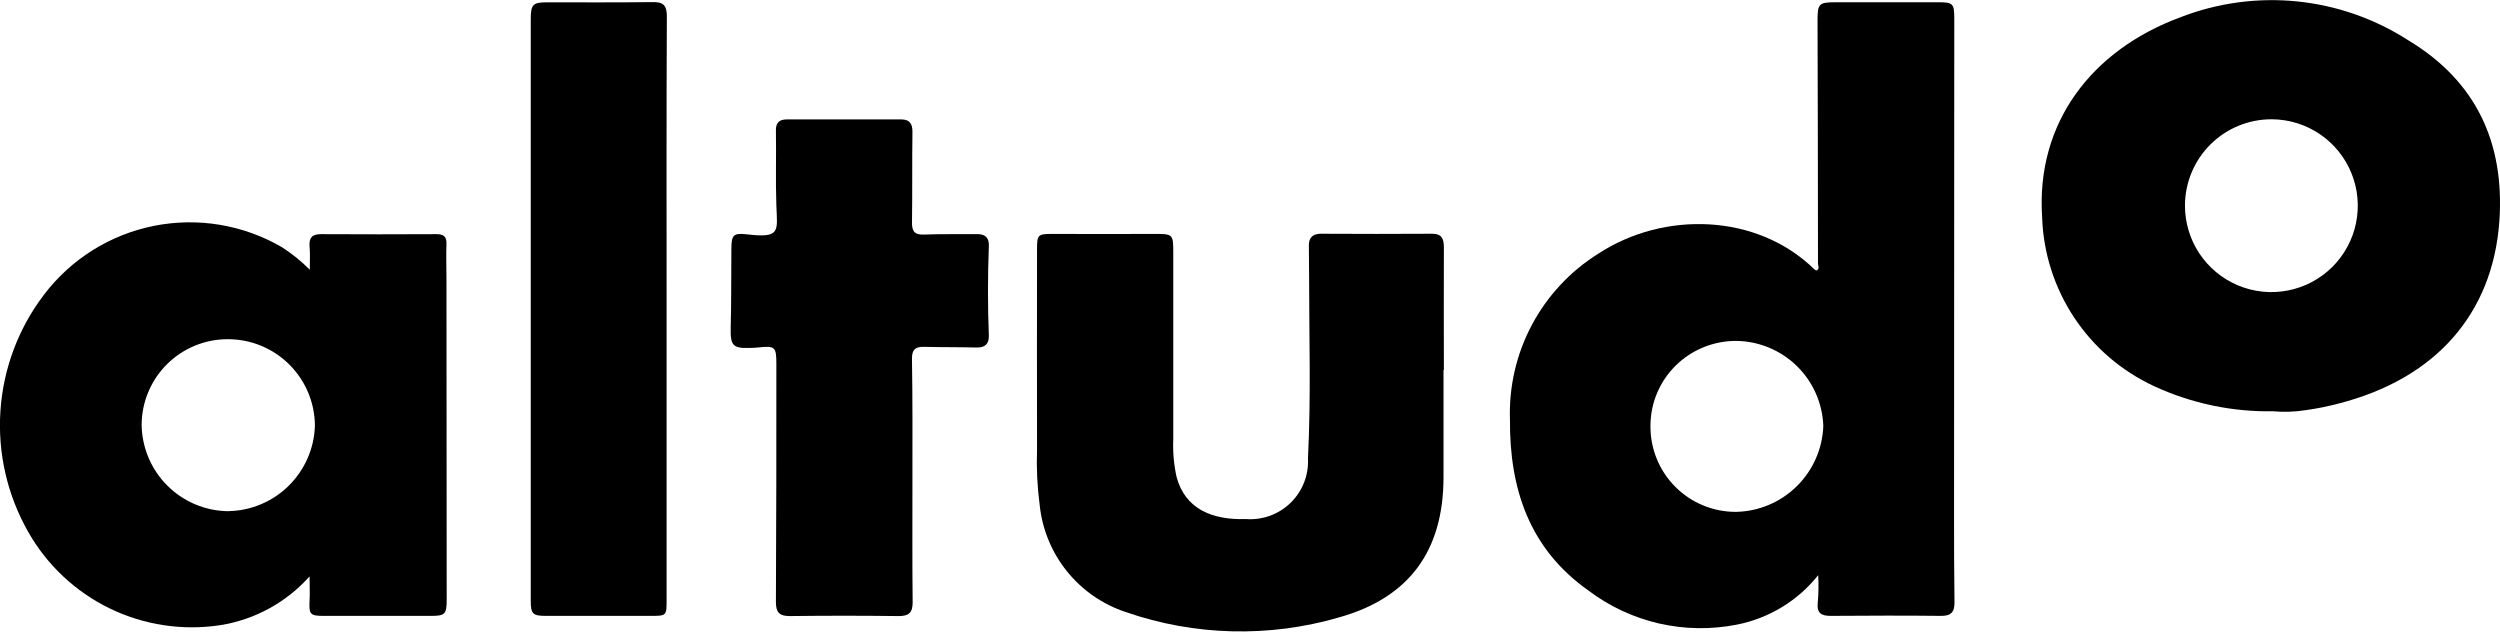 <svg xmlns="http://www.w3.org/2000/svg" fill="none" viewBox="0 0 145 37" height="37" width="145">
<g clip-path="url(#clip0_2716_531)">
<path fill="black" d="M105.454 33.361C104.276 34.842 102.61 35.857 100.754 36.225C99.257 36.524 97.714 36.503 96.227 36.162C94.739 35.821 93.341 35.168 92.125 34.247C88.702 31.832 87.552 28.347 87.578 24.357C87.51 22.44 87.948 20.54 88.848 18.846C89.748 17.153 91.079 15.726 92.706 14.711C96.517 12.219 101.93 12.373 105.249 15.636C105.284 15.66 105.323 15.678 105.365 15.687C105.559 15.587 105.443 15.417 105.443 15.287C105.443 10.573 105.43 5.872 105.417 1.159C105.417 0.209 105.507 0.131 106.476 0.131H112.392C113.283 0.131 113.348 0.195 113.348 1.107C113.348 10.64 113.343 20.166 113.335 29.685C113.335 31.432 113.335 33.166 113.361 34.912C113.374 35.49 113.167 35.734 112.561 35.721C110.43 35.695 108.311 35.708 106.179 35.721C105.624 35.721 105.365 35.554 105.43 34.95C105.478 34.422 105.486 33.89 105.454 33.361ZM95.727 24.679C95.718 25.335 95.839 25.987 96.085 26.595C96.33 27.204 96.694 27.758 97.156 28.224C97.618 28.691 98.168 29.06 98.775 29.311C99.381 29.563 100.031 29.691 100.688 29.688C102.009 29.662 103.27 29.131 104.211 28.204C105.153 27.277 105.704 26.025 105.752 24.705C105.706 23.393 105.157 22.149 104.219 21.231C103.281 20.313 102.026 19.791 100.714 19.773C99.399 19.764 98.135 20.276 97.197 21.197C96.734 21.651 96.365 22.193 96.113 22.791C95.86 23.388 95.73 24.03 95.727 24.679Z"></path>
<path fill="black" d="M17.968 15.646C17.968 15.117 17.994 14.704 17.955 14.303C17.916 13.803 18.084 13.581 18.614 13.581C20.849 13.593 23.082 13.593 25.314 13.581C25.727 13.581 25.908 13.71 25.895 14.149C25.869 14.807 25.895 15.466 25.895 16.125C25.895 22.351 25.899 28.573 25.908 34.791C25.908 35.618 25.808 35.721 25.017 35.721H18.769C17.981 35.721 17.916 35.632 17.955 34.831C17.981 34.392 17.955 33.965 17.955 33.431C16.606 34.943 14.776 35.942 12.775 36.26C10.585 36.593 8.346 36.253 6.355 35.284C4.364 34.315 2.715 32.763 1.627 30.834C0.419 28.706 -0.138 26.271 0.025 23.83C0.188 21.389 1.064 19.049 2.544 17.102C4.111 15.033 6.38 13.61 8.924 13.101C11.468 12.592 14.111 13.032 16.353 14.338C16.938 14.713 17.48 15.152 17.968 15.646ZM13.24 29.646C14.555 29.624 15.81 29.097 16.746 28.173C17.682 27.249 18.226 26 18.265 24.686C18.257 23.359 17.726 22.088 16.788 21.15C15.85 20.212 14.58 19.681 13.253 19.674C12.596 19.667 11.944 19.79 11.335 20.036C10.726 20.282 10.171 20.646 9.703 21.107C9.235 21.568 8.862 22.117 8.607 22.722C8.351 23.328 8.218 23.977 8.215 24.634C8.231 25.961 8.767 27.229 9.706 28.166C10.645 29.103 11.913 29.636 13.24 29.649V29.646Z"></path>
<path fill="black" d="M131.891 23.853C129.489 23.903 127.107 23.404 124.928 22.393C123.045 21.52 121.442 20.142 120.297 18.412C119.152 16.681 118.51 14.666 118.443 12.593C118.081 7.116 121.324 2.904 126.452 1.006C128.605 0.167 130.927 -0.15 133.226 0.081C135.525 0.313 137.737 1.086 139.68 2.337C143.633 4.714 145.274 8.305 144.964 12.826C144.576 18.226 141.244 21.972 135.637 23.406C135 23.575 134.352 23.704 133.699 23.794C133.101 23.886 132.493 23.907 131.89 23.859L131.891 23.853ZM126.728 11.904C126.723 12.895 127.012 13.865 127.558 14.693C128.105 15.52 128.884 16.166 129.798 16.55C130.712 16.934 131.719 17.039 132.692 16.85C133.665 16.662 134.561 16.189 135.266 15.492C135.97 14.795 136.452 13.904 136.65 12.933C136.849 11.962 136.755 10.953 136.38 10.036C136.006 9.118 135.367 8.332 134.546 7.777C133.725 7.222 132.757 6.923 131.766 6.918C130.437 6.912 129.16 7.433 128.215 8.368C127.271 9.303 126.736 10.575 126.728 11.904Z"></path>
<path fill="black" d="M83.724 21.46V27.712C83.711 31.962 81.724 34.675 77.653 35.812C73.603 36.99 69.288 36.882 65.303 35.502C63.96 35.06 62.774 34.24 61.887 33.14C61 32.04 60.45 30.707 60.303 29.302C60.161 28.236 60.109 27.159 60.148 26.085C60.135 22.21 60.148 18.321 60.148 14.446C60.148 13.606 60.2 13.568 61.048 13.568C62.999 13.568 64.948 13.581 66.9 13.568C68.05 13.568 68.05 13.555 68.05 14.731V25.454C68.017 26.2 68.082 26.947 68.244 27.676C68.744 29.51 70.285 30.169 72.262 30.105C72.737 30.141 73.216 30.075 73.664 29.912C74.112 29.748 74.52 29.491 74.861 29.157C75.202 28.823 75.468 28.421 75.64 27.976C75.813 27.531 75.888 27.054 75.862 26.578C76.043 23.026 75.927 19.478 75.927 15.934C75.927 15.366 75.914 14.797 75.914 14.229C75.914 13.777 76.146 13.557 76.614 13.557C78.758 13.57 80.914 13.57 83.06 13.557C83.641 13.557 83.745 13.867 83.745 14.357C83.732 16.721 83.745 19.098 83.745 21.457L83.724 21.46Z"></path>
<path fill="black" d="M38.663 17.96V34.835C38.663 35.695 38.65 35.721 37.785 35.721H31.662C30.9 35.721 30.784 35.605 30.784 34.848V1.098C30.784 0.263 30.913 0.135 31.714 0.135C33.755 0.135 35.796 0.148 37.837 0.122C38.457 0.109 38.677 0.289 38.677 0.944C38.65 6.633 38.663 12.296 38.663 17.96Z"></path>
<path fill="black" d="M52.921 27.892C52.921 30.243 52.908 32.581 52.934 34.932C52.934 35.539 52.714 35.732 52.12 35.732C50.014 35.706 47.909 35.706 45.803 35.732C45.196 35.732 45.003 35.512 45.003 34.918C45.029 30.318 45.029 25.707 45.029 21.109C45.029 20.114 44.951 20.05 43.983 20.153C43.828 20.166 43.673 20.179 43.518 20.179C42.497 20.218 42.355 20.037 42.381 19.003C42.42 17.492 42.407 15.98 42.42 14.469C42.42 13.642 42.52 13.5 43.311 13.591C45.3 13.824 45.081 13.423 45.029 11.912C44.977 10.465 45.029 9.018 45.003 7.572C44.99 7.107 45.21 6.926 45.636 6.926H52.276C52.741 6.926 52.922 7.159 52.922 7.636C52.896 9.393 52.922 11.15 52.896 12.894C52.883 13.449 53.077 13.63 53.619 13.604C54.627 13.565 55.634 13.591 56.642 13.578C57.142 13.565 57.378 13.785 57.353 14.278C57.286 16.011 57.286 17.742 57.353 19.471C57.366 19.971 57.108 20.171 56.617 20.156C55.609 20.13 54.602 20.143 53.594 20.117C53.077 20.104 52.894 20.285 52.894 20.802C52.934 23.151 52.921 25.526 52.921 27.892Z"></path>
</g>
<defs>
<clipPath id="clip0_2716_531">
<rect fill="white" height="36.62" width="145.001"></rect>
</clipPath>
</defs>
</svg>
